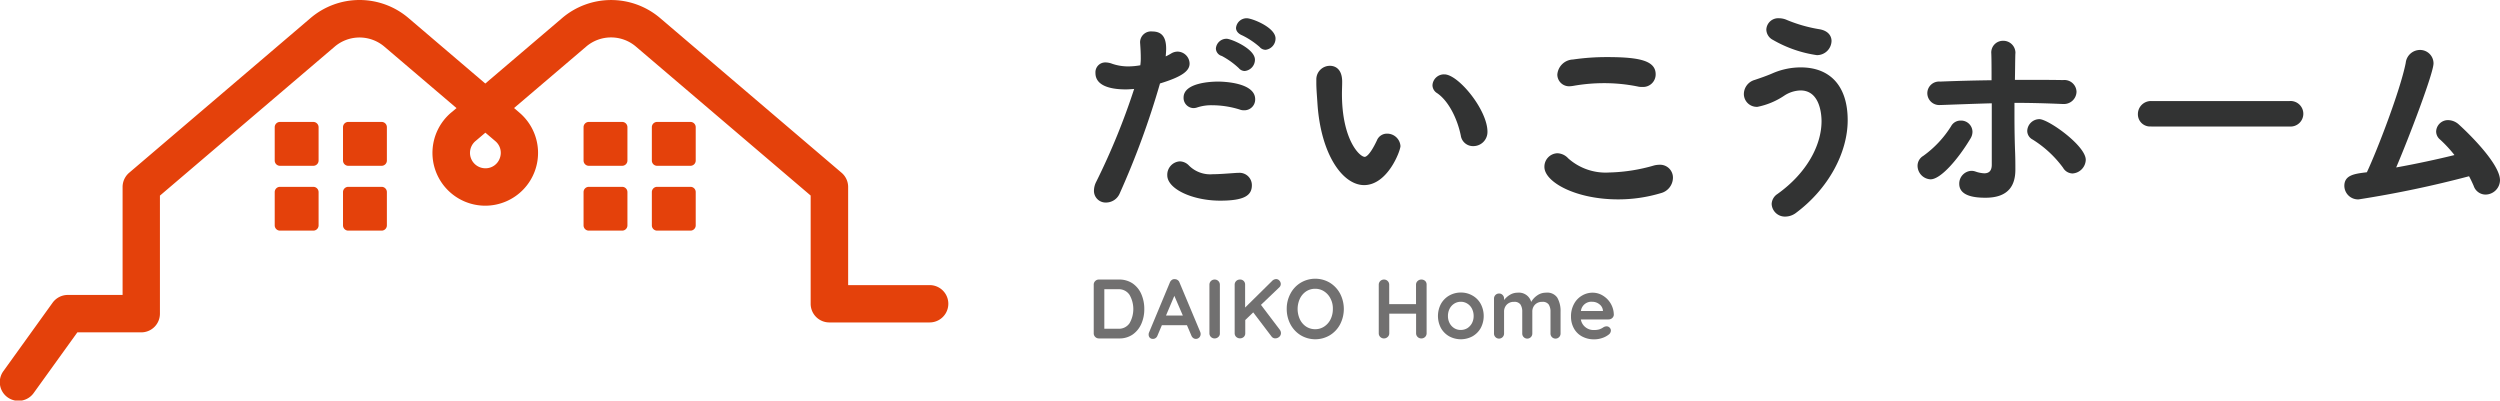<svg xmlns="http://www.w3.org/2000/svg" width="332.778" height="53.32" viewBox="0 0 332.778 53.32">
  <g id="グループ_668" data-name="グループ 668" transform="translate(-0.002)">
    <g id="グループ_664" data-name="グループ 664" transform="translate(2)">
      <g id="グループ_663" data-name="グループ 663">
        <path id="パス_206" data-name="パス 206" d="M148.77,37.73a3.331,3.331,0,0,1,1.15,1.41,4.91,4.91,0,0,1,.4,1.99,4.782,4.782,0,0,1-.4,1.99,3.406,3.406,0,0,1-1.15,1.41,3.088,3.088,0,0,1-1.81.52h-2.68a.68.68,0,0,1-.49-.2.663.663,0,0,1-.2-.49V37.9a.642.642,0,0,1,.2-.49.663.663,0,0,1,.49-.2h2.68A3.162,3.162,0,0,1,148.77,37.73Zm-.41,5.29a3.789,3.789,0,0,0-.01-3.78,1.7,1.7,0,0,0-1.51-.74H145v5.26h1.85A1.707,1.707,0,0,0,148.36,43.02Z" fill="#717070"/>
        <path id="パス_207" data-name="パス 207" d="M157.82,44.45a.648.648,0,0,1-.19.48.62.62,0,0,1-.44.18.578.578,0,0,1-.36-.12.74.74,0,0,1-.25-.34L156,43.29h-3.34l-.58,1.37a.678.678,0,0,1-.24.33.592.592,0,0,1-.35.12.567.567,0,0,1-.44-.16.609.609,0,0,1-.15-.43.761.761,0,0,1,.03-.21l2.79-6.7a.789.789,0,0,1,.27-.35.563.563,0,0,1,.4-.1.628.628,0,0,1,.37.12.638.638,0,0,1,.25.33l2.75,6.56A.743.743,0,0,1,157.82,44.45ZM153.21,42h2.24l-1.13-2.62Z" fill="#717070"/>
        <path id="パス_208" data-name="パス 208" d="M160.18,44.85a.714.714,0,0,1-.49.2.686.686,0,0,1-.5-.2.663.663,0,0,1-.2-.49V37.9a.68.68,0,0,1,.2-.49.71.71,0,0,1,.51-.2.683.683,0,0,1,.68.69v6.47A.588.588,0,0,1,160.18,44.85Z" fill="#717070"/>
        <path id="パス_209" data-name="パス 209" d="M168.47,44.1a.751.751,0,0,1,.04.24.641.641,0,0,1-.23.5.794.794,0,0,1-.53.2.555.555,0,0,1-.28-.07.574.574,0,0,1-.22-.19l-2.43-3.2-1.06,1.02v1.76a.648.648,0,0,1-.2.49.751.751,0,0,1-1.01-.01.663.663,0,0,1-.2-.49V37.9a.68.68,0,0,1,.2-.49.71.71,0,0,1,.51-.2.641.641,0,0,1,.49.19.655.655,0,0,1,.19.49v3.05l3.58-3.53a.77.77,0,0,1,.55-.26.563.563,0,0,1,.44.21.68.68,0,0,1,.18.45.637.637,0,0,1-.2.44l-2.44,2.33,2.5,3.3A.942.942,0,0,1,168.47,44.1Z" fill="#717070"/>
        <path id="パス_210" data-name="パス 210" d="M176.39,43.16a3.752,3.752,0,0,1-1.36,1.46,3.791,3.791,0,0,1-3.9,0,3.822,3.822,0,0,1-1.36-1.46,4.348,4.348,0,0,1-.49-2.03,4.2,4.2,0,0,1,.49-2.03,3.68,3.68,0,0,1,1.36-1.46,3.791,3.791,0,0,1,3.9,0,3.822,3.822,0,0,1,1.36,1.46,4.45,4.45,0,0,1,0,4.06Zm-1.27-3.39a2.406,2.406,0,0,0-.84-.97,2.125,2.125,0,0,0-1.21-.36,2.149,2.149,0,0,0-1.21.35,2.394,2.394,0,0,0-.83.97,3.278,3.278,0,0,0,0,2.74,2.384,2.384,0,0,0,.83.97,2.172,2.172,0,0,0,1.21.35,2.125,2.125,0,0,0,1.21-.36,2.406,2.406,0,0,0,.84-.97,3.05,3.05,0,0,0,.3-1.36A2.8,2.8,0,0,0,175.12,39.77Z" fill="#717070"/>
        <path id="パス_211" data-name="パス 211" d="M187.71,37.4a.655.655,0,0,1,.19.49v6.47a.68.68,0,0,1-.2.49.717.717,0,0,1-.52.2.683.683,0,0,1-.68-.69V41.75h-3.57v2.61a.651.651,0,0,1-.21.49.714.714,0,0,1-.49.2.686.686,0,0,1-.5-.2.663.663,0,0,1-.2-.49V37.9a.68.68,0,0,1,.2-.49.71.71,0,0,1,.51-.2.683.683,0,0,1,.68.69v2.58h3.57V37.9a.651.651,0,0,1,.21-.49.714.714,0,0,1,.49-.2A.736.736,0,0,1,187.71,37.4Z" fill="#717070"/>
        <path id="パス_212" data-name="パス 212" d="M195.1,43.67a2.9,2.9,0,0,1-1.1,1.1,3.255,3.255,0,0,1-3.09,0,2.9,2.9,0,0,1-1.1-1.1,3.44,3.44,0,0,1,0-3.22,2.931,2.931,0,0,1,1.1-1.11,3.11,3.11,0,0,1,1.55-.4,3.025,3.025,0,0,1,1.54.4,2.8,2.8,0,0,1,1.1,1.11,3.44,3.44,0,0,1,0,3.22Zm-1.17-2.59a1.675,1.675,0,0,0-.62-.67,1.593,1.593,0,0,0-.86-.24,1.617,1.617,0,0,0-.86.24,1.747,1.747,0,0,0-.62.67,2.084,2.084,0,0,0-.23.98,2.015,2.015,0,0,0,.23.97,1.714,1.714,0,0,0,.62.66,1.585,1.585,0,0,0,.86.23,1.7,1.7,0,0,0,.86-.23,1.792,1.792,0,0,0,.62-.66,2.044,2.044,0,0,0,.23-.97A2.114,2.114,0,0,0,193.93,41.08Z" fill="#717070"/>
        <path id="パス_213" data-name="パス 213" d="M205.3,39.63a3.558,3.558,0,0,1,.43,1.88v2.87a.671.671,0,0,1-.19.49.67.67,0,0,1-1.15-.49V41.5a1.719,1.719,0,0,0-.24-.97.962.962,0,0,0-.85-.35,1.288,1.288,0,0,0-.98.38,1.314,1.314,0,0,0-.35.95v2.87a.671.671,0,0,1-.19.49.67.67,0,0,1-1.15-.49V41.5a1.719,1.719,0,0,0-.24-.97.962.962,0,0,0-.85-.35,1.288,1.288,0,0,0-.98.38,1.314,1.314,0,0,0-.35.95v2.87a.671.671,0,0,1-.19.49.67.67,0,0,1-1.15-.49V39.76a.671.671,0,0,1,.19-.49.657.657,0,0,1,.48-.2.62.62,0,0,1,.48.2.655.655,0,0,1,.19.49v.18a2.7,2.7,0,0,1,.77-.69,1.963,1.963,0,0,1,1.04-.29,1.691,1.691,0,0,1,1.8,1.23,2.588,2.588,0,0,1,.78-.85,1.979,1.979,0,0,1,1.18-.38A1.606,1.606,0,0,1,205.3,39.63Z" fill="#717070"/>
        <path id="パス_214" data-name="パス 214" d="M212.59,42.35a.714.714,0,0,1-.47.17h-3.69a1.666,1.666,0,0,0,.62,1.04,1.712,1.712,0,0,0,1.09.37,2.7,2.7,0,0,0,.72-.08,2.353,2.353,0,0,0,.41-.18c.1-.06.17-.11.21-.13a.8.8,0,0,1,.38-.1.544.544,0,0,1,.4.17.538.538,0,0,1,.17.39.7.7,0,0,1-.31.55,2.747,2.747,0,0,1-.84.44,3.279,3.279,0,0,1-1.06.18,3.315,3.315,0,0,1-1.64-.39,2.674,2.674,0,0,1-1.08-1.08,3.2,3.2,0,0,1-.38-1.55,3.407,3.407,0,0,1,.4-1.69,2.772,2.772,0,0,1,1.06-1.11,2.726,2.726,0,0,1,1.41-.39,2.578,2.578,0,0,1,1.39.4,3.022,3.022,0,0,1,1.44,2.57A.657.657,0,0,1,212.59,42.35Zm-4.15-.95h2.93v-.08a1.172,1.172,0,0,0-.46-.81,1.487,1.487,0,0,0-.94-.34A1.4,1.4,0,0,0,208.44,41.4Z" fill="#717070"/>
      </g>
    </g>
    <g id="グループ_666" data-name="グループ 666">
      <g id="グループ_665" data-name="グループ 665">
        <path id="パス_215" data-name="パス 215" d="M149.85,11.9c-1.44,0-4.03-.24-4.03-2.18a1.31,1.31,0,0,1,1.35-1.41,2.556,2.556,0,0,1,.88.18,6.593,6.593,0,0,0,2.15.35,9.505,9.505,0,0,0,1.59-.15,6.642,6.642,0,0,0,.06-1.09c0-.53-.03-1.12-.09-1.94V5.57a1.457,1.457,0,0,1,1.62-1.38c1.24,0,1.85.71,1.85,2.29,0,.32-.03.68-.06,1.03a7.991,7.991,0,0,0,.71-.38,1.656,1.656,0,0,1,.88-.26,1.627,1.627,0,0,1,1.59,1.59c0,.94-.91,1.73-3.94,2.65a110.384,110.384,0,0,1-5.35,14.61,1.989,1.989,0,0,1-1.82,1.24,1.555,1.555,0,0,1-1.62-1.59,2.668,2.668,0,0,1,.32-1.21,90.949,90.949,0,0,0,5.03-12.32C150.59,11.87,150.2,11.9,149.85,11.9Zm12.58,14.81c-3.7,0-7.05-1.56-7.05-3.38a1.786,1.786,0,0,1,1.65-1.85,1.724,1.724,0,0,1,1.24.56,3.994,3.994,0,0,0,3.17,1.15c.85,0,1.91-.09,3.23-.18h.18a1.64,1.64,0,0,1,1.79,1.65C166.64,26.01,165.64,26.71,162.43,26.71Zm2.56-12.14a12.389,12.389,0,0,0-3.62-.56,5.907,5.907,0,0,0-2,.29,1.606,1.606,0,0,1-.5.09,1.358,1.358,0,0,1-1.32-1.41c0-2.03,3.88-2.12,4.59-2.12.68,0,4.94.12,4.94,2.35a1.433,1.433,0,0,1-1.44,1.47A1.561,1.561,0,0,1,164.99,14.57Zm-.09-5.5a10.649,10.649,0,0,0-2.26-1.62,1.061,1.061,0,0,1-.79-1,1.418,1.418,0,0,1,1.44-1.29c.56,0,3.76,1.32,3.76,2.79a1.512,1.512,0,0,1-1.35,1.5A1.028,1.028,0,0,1,164.9,9.07Zm2.77-2.82a10.519,10.519,0,0,0-2.29-1.53c-.59-.24-.85-.62-.85-1a1.418,1.418,0,0,1,1.44-1.29c.68,0,3.82,1.21,3.82,2.7a1.51,1.51,0,0,1-1.32,1.5A1.046,1.046,0,0,1,167.67,6.25Z" fill="#323333"/>
        <path id="パス_216" data-name="パス 216" d="M175.37,13.78c-.09-1.38-.15-2-.15-2.76v-.5a1.81,1.81,0,0,1,1.82-1.76c.62,0,1.62.35,1.62,2.12,0,.59-.03,1.03-.03,1.62,0,6.09,2.35,8.38,3.03,8.38.06,0,.59,0,1.62-2.18a1.433,1.433,0,0,1,1.35-.91,1.776,1.776,0,0,1,1.79,1.65c0,.62-1.7,5.2-4.85,5.2C178.69,24.62,175.81,20.51,175.37,13.78Zm19.08,4.26c-.47-2.29-1.65-4.62-3.15-5.64a1.254,1.254,0,0,1-.62-1.06,1.537,1.537,0,0,1,1.59-1.44c1.85,0,5.73,4.73,5.73,7.64a1.882,1.882,0,0,1-1.91,1.91A1.638,1.638,0,0,1,194.45,18.04Z" fill="#323333"/>
        <path id="パス_217" data-name="パス 217" d="M215.4,26.54c-5.67,0-9.82-2.32-9.82-4.32a1.79,1.79,0,0,1,1.73-1.82,2.033,2.033,0,0,1,1.44.68,7.488,7.488,0,0,0,5.47,1.88,23.058,23.058,0,0,0,5.97-.94,3.206,3.206,0,0,1,.71-.09,1.713,1.713,0,0,1,1.79,1.76,2.15,2.15,0,0,1-1.65,2.03A19.686,19.686,0,0,1,215.4,26.54Zm3.17-14.97a2.076,2.076,0,0,1-.59-.06,22.522,22.522,0,0,0-4.5-.44,23.321,23.321,0,0,0-4,.35,3.222,3.222,0,0,1-.5.06,1.562,1.562,0,0,1-1.68-1.56,2.178,2.178,0,0,1,2.09-2,30.782,30.782,0,0,1,4.56-.32c4.26,0,6.44.47,6.44,2.29A1.673,1.673,0,0,1,218.57,11.57Z" fill="#323333"/>
        <path id="パス_218" data-name="パス 218" d="M237.65,28.83a1.763,1.763,0,0,1-1.82-1.68,1.657,1.657,0,0,1,.76-1.32c4-2.85,5.88-6.58,5.88-9.7,0-.82-.18-4.09-2.79-4.09a4.11,4.11,0,0,0-2.2.71,9.842,9.842,0,0,1-3.53,1.47,1.715,1.715,0,0,1-1.82-1.73,1.969,1.969,0,0,1,1.44-1.85c.77-.26,1.65-.56,2.44-.91a9.451,9.451,0,0,1,3.68-.76c4,0,6.26,2.56,6.26,7.03,0,4.32-2.56,9.14-6.94,12.38A2.385,2.385,0,0,1,237.65,28.83Zm4.2-21.49A16.324,16.324,0,0,1,236,5.31a1.582,1.582,0,0,1-.88-1.38,1.577,1.577,0,0,1,1.68-1.5,2.574,2.574,0,0,1,1.06.23,19.339,19.339,0,0,0,4.38,1.24c1.12.21,1.56.88,1.56,1.56A1.938,1.938,0,0,1,241.85,7.34Z" fill="#323333"/>
        <path id="パス_219" data-name="パス 219" d="M255.25,22.07a1.533,1.533,0,0,1,.76-1.32,13.974,13.974,0,0,0,3.7-3.94,1.43,1.43,0,0,1,1.29-.76,1.517,1.517,0,0,1,1.56,1.47,1.718,1.718,0,0,1-.26.91c-1.65,2.76-3.97,5.44-5.32,5.44A1.818,1.818,0,0,1,255.25,22.07ZM268.27,7.1c-.03.85-.03,2.09-.06,3.53h1.91c1.53,0,3.03,0,4.5.03a1.609,1.609,0,0,1,1.79,1.56,1.673,1.673,0,0,1-1.82,1.62h-.12c-2.09-.09-4.2-.15-6.32-.15v1.7c0,1.73.03,3.47.09,4.97.03.94.03,1.41.03,2.23,0,1.91-.76,3.73-3.97,3.73-1.18,0-3.5-.12-3.5-1.85a1.7,1.7,0,0,1,1.62-1.73,1.639,1.639,0,0,1,.53.09,4.064,4.064,0,0,0,1.18.24c.56,0,1-.26,1-1.15V13.75c-2.26.06-4.53.15-6.79.23h-.09a1.585,1.585,0,0,1-1.7-1.59,1.561,1.561,0,0,1,1.7-1.53c2.26-.09,4.56-.15,6.85-.18,0-1.44,0-2.67-.03-3.47V7.16a1.556,1.556,0,0,1,1.56-1.73,1.612,1.612,0,0,1,1.65,1.65V7.1Zm6.35,15.23a14.6,14.6,0,0,0-4.06-3.76,1.3,1.3,0,0,1-.71-1.15,1.628,1.628,0,0,1,1.62-1.56c1.18,0,6.17,3.53,6.17,5.41a1.879,1.879,0,0,1-1.76,1.82A1.489,1.489,0,0,1,274.62,22.33Z" fill="#323333"/>
        <path id="パス_220" data-name="パス 220" d="M286.37,16.83a1.619,1.619,0,0,1-1.79-1.62,1.736,1.736,0,0,1,1.79-1.76h18.4a1.7,1.7,0,1,1,0,3.39h-18.4Z" fill="#323333"/>
        <path id="パス_221" data-name="パス 221" d="M313.97,26.54a1.823,1.823,0,0,1-1.91-1.79c0-1.44,1.32-1.62,3-1.82,1.38-2.94,4.44-10.88,5.17-14.55a1.919,1.919,0,0,1,1.88-1.73,1.786,1.786,0,0,1,1.82,1.79c0,1.29-3.26,9.85-4.97,13.85,2.79-.5,5.62-1.12,7.76-1.65a17.275,17.275,0,0,0-1.91-2.06,1.394,1.394,0,0,1-.53-1.09,1.579,1.579,0,0,1,1.62-1.5,2.176,2.176,0,0,1,1.41.59c1.59,1.44,5.47,5.32,5.47,7.41a1.947,1.947,0,0,1-1.94,1.91,1.676,1.676,0,0,1-1.56-1.15c-.18-.41-.38-.85-.62-1.29A143.514,143.514,0,0,1,313.97,26.54Z" fill="#323333"/>
      </g>
    </g>
    <g id="グループ_667" data-name="グループ 667">
      <path id="パス_222" data-name="パス 222" d="M123.75,37.95H112.9V24.89a2.486,2.486,0,0,0-.87-1.89L87.9,2.43a10.054,10.054,0,0,0-13.1,0L64.6,11.12,54.41,2.43a10.043,10.043,0,0,0-13.1,0L17.19,23a2.5,2.5,0,0,0-.87,1.89V39.26H9.02A2.5,2.5,0,0,0,7,40.3L.47,49.38a2.487,2.487,0,1,0,4.04,2.9l5.79-8.04h8.5a2.484,2.484,0,0,0,2.49-2.49V26.04L44.54,6.22a5.1,5.1,0,0,1,6.64,0l9.59,8.17-.73.61a7.028,7.028,0,1,0,9.11,0l-.72-.62,9.59-8.17a5.1,5.1,0,0,1,6.64,0l23.25,19.82v14.4a2.484,2.484,0,0,0,2.49,2.49h13.35a2.485,2.485,0,1,0,0-4.97ZM66.53,21.06a2.012,2.012,0,0,1-1.92,1.34,2.052,2.052,0,0,1-1.33-3.61l1.33-1.13,1.33,1.13A2.024,2.024,0,0,1,66.53,21.06Z" fill="#e4410b"/>
      <path id="パス_223" data-name="パス 223" d="M41.71,16.23H37.27a.7.7,0,0,0-.7.7v4.44a.7.7,0,0,0,.7.7h4.44a.7.7,0,0,0,.7-.7V16.93A.709.709,0,0,0,41.71,16.23Z" fill="#e4410b"/>
      <path id="パス_224" data-name="パス 224" d="M50.8,16.23H46.36a.7.7,0,0,0-.7.7v4.44a.7.7,0,0,0,.7.7H50.8a.7.7,0,0,0,.7-.7V16.93A.7.7,0,0,0,50.8,16.23Z" fill="#e4410b"/>
      <path id="パス_225" data-name="パス 225" d="M41.71,24.87H37.27a.7.7,0,0,0-.7.7V30a.7.7,0,0,0,.7.7h4.44a.7.7,0,0,0,.7-.7V25.56A.707.707,0,0,0,41.71,24.87Z" fill="#e4410b"/>
      <path id="パス_226" data-name="パス 226" d="M50.8,24.87H46.36a.7.7,0,0,0-.7.7V30a.7.7,0,0,0,.7.7H50.8a.7.7,0,0,0,.7-.7V25.56A.7.7,0,0,0,50.8,24.87Z" fill="#e4410b"/>
      <path id="パス_227" data-name="パス 227" d="M82.82,16.23H78.38a.7.7,0,0,0-.7.7v4.44a.7.7,0,0,0,.7.7h4.44a.7.7,0,0,0,.7-.7V16.93A.7.7,0,0,0,82.82,16.23Z" fill="#e4410b"/>
      <path id="パス_228" data-name="パス 228" d="M91.91,16.23H87.47a.7.7,0,0,0-.7.7v4.44a.7.7,0,0,0,.7.7h4.44a.7.7,0,0,0,.7-.7V16.93A.7.7,0,0,0,91.91,16.23Z" fill="#e4410b"/>
      <path id="パス_229" data-name="パス 229" d="M82.82,24.87H78.38a.7.7,0,0,0-.7.7V30a.7.7,0,0,0,.7.7h4.44a.7.7,0,0,0,.7-.7V25.56A.7.7,0,0,0,82.82,24.87Z" fill="#e4410b"/>
      <path id="パス_230" data-name="パス 230" d="M91.91,24.87H87.47a.7.7,0,0,0-.7.7V30a.7.7,0,0,0,.7.7h4.44a.7.7,0,0,0,.7-.7V25.56A.694.694,0,0,0,91.91,24.87Z" fill="#e4410b"/>
    </g>
  </g>
</svg>
